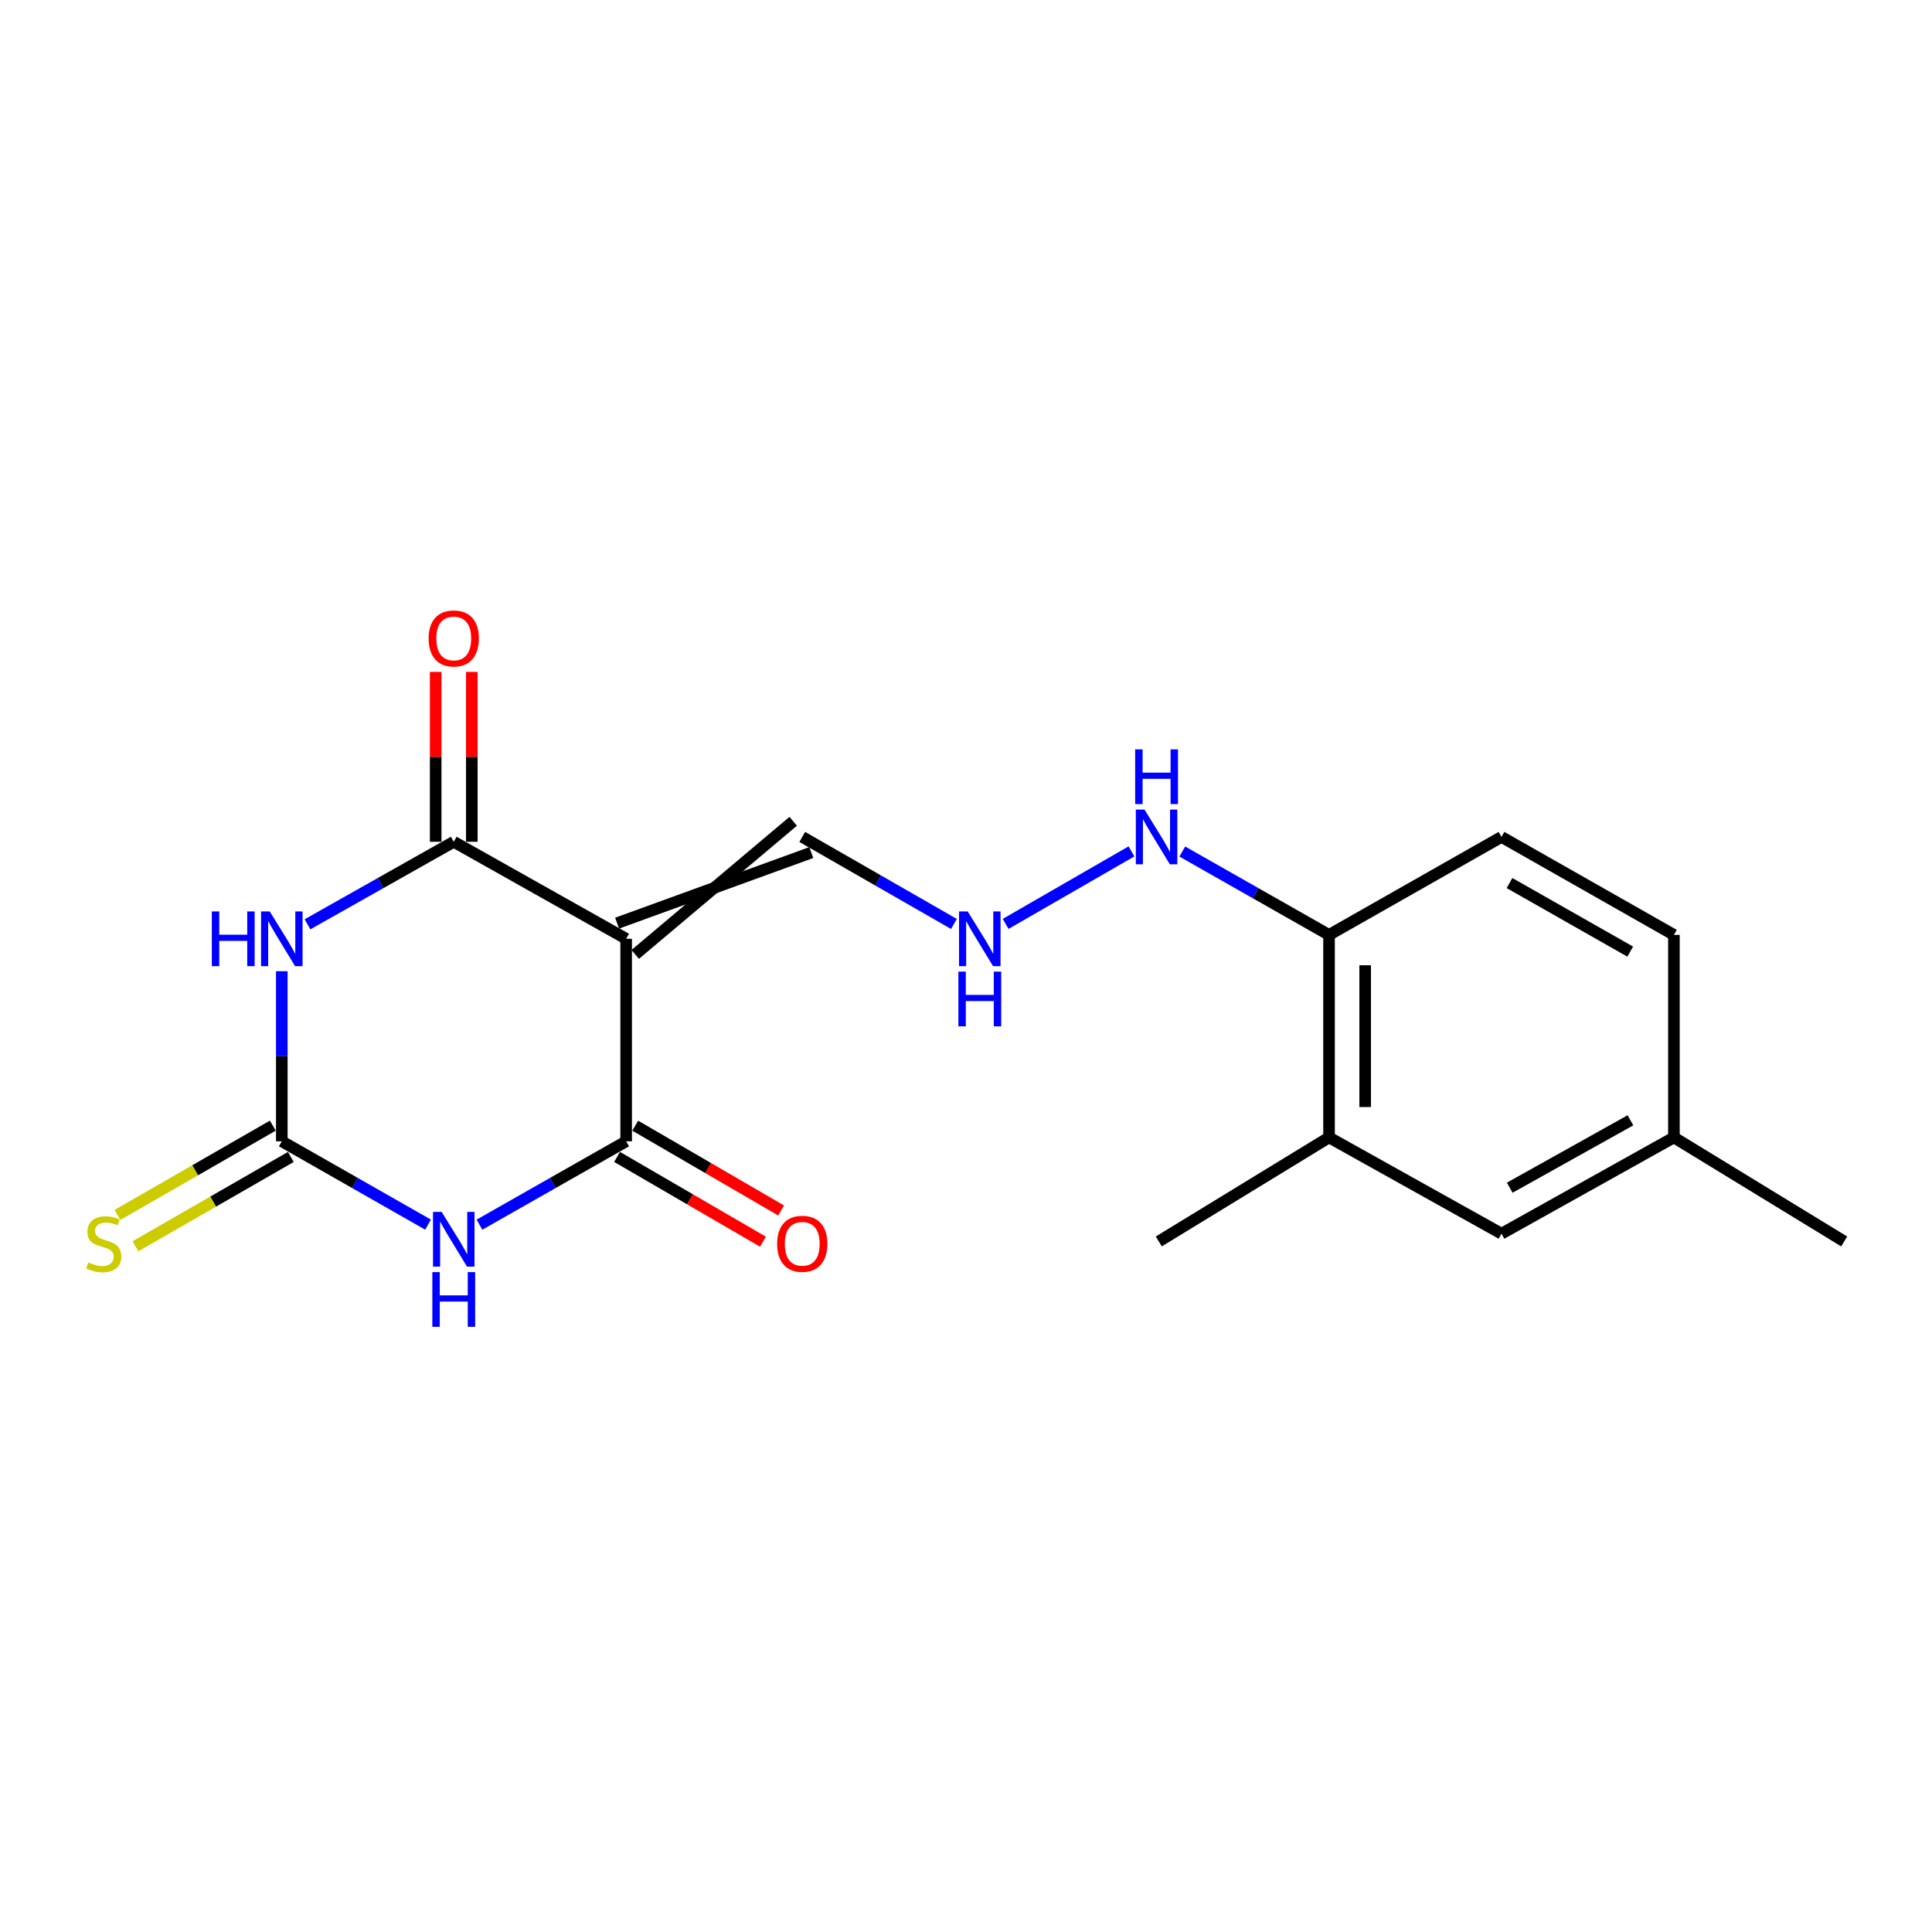 <?xml version='1.0' encoding='iso-8859-1'?>
<svg version='1.1' baseProfile='full'
              xmlns='http://www.w3.org/2000/svg'
                      xmlns:rdkit='http://www.rdkit.org/xml'
                      xmlns:xlink='http://www.w3.org/1999/xlink'
                  xml:space='preserve'
width='1000px' height='1000px' viewBox='0 0 1000 1000'>
<!-- END OF HEADER -->
<rect style='opacity:1.0;fill:#FFFFFF;stroke:none' width='1000' height='1000' x='0' y='0'> </rect>
<path class='bond-2' d='M 324.097,485.919 L 234.861,435.706' style='fill:none;fill-rule:evenodd;stroke:#000000;stroke-width:6px;stroke-linecap:butt;stroke-linejoin:miter;stroke-opacity:1' />
<path class='bond-3' d='M 324.097,485.919 L 324.097,590.739' style='fill:none;fill-rule:evenodd;stroke:#000000;stroke-width:6px;stroke-linecap:butt;stroke-linejoin:miter;stroke-opacity:1' />
<path class='bond-5' d='M 328.779,494.013 L 410.562,425.098' style='fill:none;fill-rule:evenodd;stroke:#000000;stroke-width:6px;stroke-linecap:butt;stroke-linejoin:miter;stroke-opacity:1' />
<path class='bond-5' d='M 319.415,477.825 L 419.926,441.286' style='fill:none;fill-rule:evenodd;stroke:#000000;stroke-width:6px;stroke-linecap:butt;stroke-linejoin:miter;stroke-opacity:1' />
<path class='bond-0' d='M 248.167,633.889 L 286.132,612.314' style='fill:none;fill-rule:evenodd;stroke:#0000FF;stroke-width:6px;stroke-linecap:butt;stroke-linejoin:miter;stroke-opacity:1' />
<path class='bond-0' d='M 286.132,612.314 L 324.097,590.739' style='fill:none;fill-rule:evenodd;stroke:#000000;stroke-width:6px;stroke-linecap:butt;stroke-linejoin:miter;stroke-opacity:1' />
<path class='bond-4' d='M 221.56,633.872 L 183.712,612.306' style='fill:none;fill-rule:evenodd;stroke:#0000FF;stroke-width:6px;stroke-linecap:butt;stroke-linejoin:miter;stroke-opacity:1' />
<path class='bond-4' d='M 183.712,612.306 L 145.864,590.739' style='fill:none;fill-rule:evenodd;stroke:#000000;stroke-width:6px;stroke-linecap:butt;stroke-linejoin:miter;stroke-opacity:1' />
<path class='bond-1' d='M 159.158,478.418 L 197.01,457.062' style='fill:none;fill-rule:evenodd;stroke:#0000FF;stroke-width:6px;stroke-linecap:butt;stroke-linejoin:miter;stroke-opacity:1' />
<path class='bond-1' d='M 197.01,457.062 L 234.861,435.706' style='fill:none;fill-rule:evenodd;stroke:#000000;stroke-width:6px;stroke-linecap:butt;stroke-linejoin:miter;stroke-opacity:1' />
<path class='bond-19' d='M 145.864,502.7 L 145.864,546.719' style='fill:none;fill-rule:evenodd;stroke:#0000FF;stroke-width:6px;stroke-linecap:butt;stroke-linejoin:miter;stroke-opacity:1' />
<path class='bond-19' d='M 145.864,546.719 L 145.864,590.739' style='fill:none;fill-rule:evenodd;stroke:#000000;stroke-width:6px;stroke-linecap:butt;stroke-linejoin:miter;stroke-opacity:1' />
<path class='bond-8' d='M 244.211,435.706 L 244.211,391.738' style='fill:none;fill-rule:evenodd;stroke:#000000;stroke-width:6px;stroke-linecap:butt;stroke-linejoin:miter;stroke-opacity:1' />
<path class='bond-8' d='M 244.211,391.738 L 244.211,347.77' style='fill:none;fill-rule:evenodd;stroke:#FF0000;stroke-width:6px;stroke-linecap:butt;stroke-linejoin:miter;stroke-opacity:1' />
<path class='bond-8' d='M 225.51,435.706 L 225.51,391.738' style='fill:none;fill-rule:evenodd;stroke:#000000;stroke-width:6px;stroke-linecap:butt;stroke-linejoin:miter;stroke-opacity:1' />
<path class='bond-8' d='M 225.51,391.738 L 225.51,347.77' style='fill:none;fill-rule:evenodd;stroke:#FF0000;stroke-width:6px;stroke-linecap:butt;stroke-linejoin:miter;stroke-opacity:1' />
<path class='bond-9' d='M 319.399,598.824 L 357.155,620.764' style='fill:none;fill-rule:evenodd;stroke:#000000;stroke-width:6px;stroke-linecap:butt;stroke-linejoin:miter;stroke-opacity:1' />
<path class='bond-9' d='M 357.155,620.764 L 394.911,642.704' style='fill:none;fill-rule:evenodd;stroke:#FF0000;stroke-width:6px;stroke-linecap:butt;stroke-linejoin:miter;stroke-opacity:1' />
<path class='bond-9' d='M 328.795,582.655 L 366.551,604.595' style='fill:none;fill-rule:evenodd;stroke:#000000;stroke-width:6px;stroke-linecap:butt;stroke-linejoin:miter;stroke-opacity:1' />
<path class='bond-9' d='M 366.551,604.595 L 404.307,626.535' style='fill:none;fill-rule:evenodd;stroke:#FF0000;stroke-width:6px;stroke-linecap:butt;stroke-linejoin:miter;stroke-opacity:1' />
<path class='bond-6' d='M 141.204,582.632 L 100.995,605.742' style='fill:none;fill-rule:evenodd;stroke:#000000;stroke-width:6px;stroke-linecap:butt;stroke-linejoin:miter;stroke-opacity:1' />
<path class='bond-6' d='M 100.995,605.742 L 60.786,628.852' style='fill:none;fill-rule:evenodd;stroke:#CCCC00;stroke-width:6px;stroke-linecap:butt;stroke-linejoin:miter;stroke-opacity:1' />
<path class='bond-6' d='M 150.523,598.846 L 110.314,621.956' style='fill:none;fill-rule:evenodd;stroke:#000000;stroke-width:6px;stroke-linecap:butt;stroke-linejoin:miter;stroke-opacity:1' />
<path class='bond-6' d='M 110.314,621.956 L 70.105,645.066' style='fill:none;fill-rule:evenodd;stroke:#CCCC00;stroke-width:6px;stroke-linecap:butt;stroke-linejoin:miter;stroke-opacity:1' />
<path class='bond-11' d='M 415.244,433.192 L 454.498,455.715' style='fill:none;fill-rule:evenodd;stroke:#000000;stroke-width:6px;stroke-linecap:butt;stroke-linejoin:miter;stroke-opacity:1' />
<path class='bond-11' d='M 454.498,455.715 L 493.751,478.237' style='fill:none;fill-rule:evenodd;stroke:#0000FF;stroke-width:6px;stroke-linecap:butt;stroke-linejoin:miter;stroke-opacity:1' />
<path class='bond-7' d='M 687.908,588.724 L 687.908,483.903' style='fill:none;fill-rule:evenodd;stroke:#000000;stroke-width:6px;stroke-linecap:butt;stroke-linejoin:miter;stroke-opacity:1' />
<path class='bond-7' d='M 706.609,573.001 L 706.609,499.627' style='fill:none;fill-rule:evenodd;stroke:#000000;stroke-width:6px;stroke-linecap:butt;stroke-linejoin:miter;stroke-opacity:1' />
<path class='bond-12' d='M 687.908,588.724 L 777.165,638.552' style='fill:none;fill-rule:evenodd;stroke:#000000;stroke-width:6px;stroke-linecap:butt;stroke-linejoin:miter;stroke-opacity:1' />
<path class='bond-17' d='M 687.908,588.724 L 599.784,642.573' style='fill:none;fill-rule:evenodd;stroke:#000000;stroke-width:6px;stroke-linecap:butt;stroke-linejoin:miter;stroke-opacity:1' />
<path class='bond-10' d='M 687.908,483.903 L 649.928,462.327' style='fill:none;fill-rule:evenodd;stroke:#000000;stroke-width:6px;stroke-linecap:butt;stroke-linejoin:miter;stroke-opacity:1' />
<path class='bond-10' d='M 649.928,462.327 L 611.947,440.751' style='fill:none;fill-rule:evenodd;stroke:#0000FF;stroke-width:6px;stroke-linecap:butt;stroke-linejoin:miter;stroke-opacity:1' />
<path class='bond-14' d='M 687.908,483.903 L 777.165,433.192' style='fill:none;fill-rule:evenodd;stroke:#000000;stroke-width:6px;stroke-linecap:butt;stroke-linejoin:miter;stroke-opacity:1' />
<path class='bond-13' d='M 520.52,478.209 L 585.647,440.68' style='fill:none;fill-rule:evenodd;stroke:#0000FF;stroke-width:6px;stroke-linecap:butt;stroke-linejoin:miter;stroke-opacity:1' />
<path class='bond-20' d='M 777.165,638.552 L 866.421,588.724' style='fill:none;fill-rule:evenodd;stroke:#000000;stroke-width:6px;stroke-linecap:butt;stroke-linejoin:miter;stroke-opacity:1' />
<path class='bond-20' d='M 781.437,614.749 L 843.917,579.869' style='fill:none;fill-rule:evenodd;stroke:#000000;stroke-width:6px;stroke-linecap:butt;stroke-linejoin:miter;stroke-opacity:1' />
<path class='bond-16' d='M 777.165,433.192 L 866.421,483.903' style='fill:none;fill-rule:evenodd;stroke:#000000;stroke-width:6px;stroke-linecap:butt;stroke-linejoin:miter;stroke-opacity:1' />
<path class='bond-16' d='M 781.315,457.059 L 843.795,492.557' style='fill:none;fill-rule:evenodd;stroke:#000000;stroke-width:6px;stroke-linecap:butt;stroke-linejoin:miter;stroke-opacity:1' />
<path class='bond-15' d='M 866.421,588.724 L 866.421,483.903' style='fill:none;fill-rule:evenodd;stroke:#000000;stroke-width:6px;stroke-linecap:butt;stroke-linejoin:miter;stroke-opacity:1' />
<path class='bond-18' d='M 866.421,588.724 L 954.545,642.573' style='fill:none;fill-rule:evenodd;stroke:#000000;stroke-width:6px;stroke-linecap:butt;stroke-linejoin:miter;stroke-opacity:1' />
<path  class='atom-1' d='M 228.601 627.291
L 237.881 642.291
Q 238.801 643.771, 240.281 646.451
Q 241.761 649.131, 241.841 649.291
L 241.841 627.291
L 245.601 627.291
L 245.601 655.611
L 241.721 655.611
L 231.761 639.211
Q 230.601 637.291, 229.361 635.091
Q 228.161 632.891, 227.801 632.211
L 227.801 655.611
L 224.121 655.611
L 224.121 627.291
L 228.601 627.291
' fill='#0000FF'/>
<path  class='atom-1' d='M 223.781 658.443
L 227.621 658.443
L 227.621 670.483
L 242.101 670.483
L 242.101 658.443
L 245.941 658.443
L 245.941 686.763
L 242.101 686.763
L 242.101 673.683
L 227.621 673.683
L 227.621 686.763
L 223.781 686.763
L 223.781 658.443
' fill='#0000FF'/>
<path  class='atom-2' d='M 109.644 471.759
L 113.484 471.759
L 113.484 483.799
L 127.964 483.799
L 127.964 471.759
L 131.804 471.759
L 131.804 500.079
L 127.964 500.079
L 127.964 486.999
L 113.484 486.999
L 113.484 500.079
L 109.644 500.079
L 109.644 471.759
' fill='#0000FF'/>
<path  class='atom-2' d='M 139.604 471.759
L 148.884 486.759
Q 149.804 488.239, 151.284 490.919
Q 152.764 493.599, 152.844 493.759
L 152.844 471.759
L 156.604 471.759
L 156.604 500.079
L 152.724 500.079
L 142.764 483.679
Q 141.604 481.759, 140.364 479.559
Q 139.164 477.359, 138.804 476.679
L 138.804 500.079
L 135.124 500.079
L 135.124 471.759
L 139.604 471.759
' fill='#0000FF'/>
<path  class='atom-7' d='M 45.708 653.425
Q 46.028 653.545, 47.348 654.105
Q 48.668 654.665, 50.108 655.025
Q 51.588 655.345, 53.028 655.345
Q 55.708 655.345, 57.268 654.065
Q 58.828 652.745, 58.828 650.465
Q 58.828 648.905, 58.028 647.945
Q 57.268 646.985, 56.068 646.465
Q 54.868 645.945, 52.868 645.345
Q 50.348 644.585, 48.828 643.865
Q 47.348 643.145, 46.268 641.625
Q 45.228 640.105, 45.228 637.545
Q 45.228 633.985, 47.628 631.785
Q 50.068 629.585, 54.868 629.585
Q 58.148 629.585, 61.868 631.145
L 60.948 634.225
Q 57.548 632.825, 54.988 632.825
Q 52.228 632.825, 50.708 633.985
Q 49.188 635.105, 49.228 637.065
Q 49.228 638.585, 49.988 639.505
Q 50.788 640.425, 51.908 640.945
Q 53.068 641.465, 54.988 642.065
Q 57.548 642.865, 59.068 643.665
Q 60.588 644.465, 61.668 646.105
Q 62.788 647.705, 62.788 650.465
Q 62.788 654.385, 60.148 656.505
Q 57.548 658.585, 53.188 658.585
Q 50.668 658.585, 48.748 658.025
Q 46.868 657.505, 44.628 656.585
L 45.708 653.425
' fill='#CCCC00'/>
<path  class='atom-9' d='M 221.861 330.457
Q 221.861 323.657, 225.221 319.857
Q 228.581 316.057, 234.861 316.057
Q 241.141 316.057, 244.501 319.857
Q 247.861 323.657, 247.861 330.457
Q 247.861 337.337, 244.461 341.257
Q 241.061 345.137, 234.861 345.137
Q 228.621 345.137, 225.221 341.257
Q 221.861 337.377, 221.861 330.457
M 234.861 341.937
Q 239.181 341.937, 241.501 339.057
Q 243.861 336.137, 243.861 330.457
Q 243.861 324.897, 241.501 322.097
Q 239.181 319.257, 234.861 319.257
Q 230.541 319.257, 228.181 322.057
Q 225.861 324.857, 225.861 330.457
Q 225.861 336.177, 228.181 339.057
Q 230.541 341.937, 234.861 341.937
' fill='#FF0000'/>
<path  class='atom-10' d='M 402.244 643.785
Q 402.244 636.985, 405.604 633.185
Q 408.964 629.385, 415.244 629.385
Q 421.524 629.385, 424.884 633.185
Q 428.244 636.985, 428.244 643.785
Q 428.244 650.665, 424.844 654.585
Q 421.444 658.465, 415.244 658.465
Q 409.004 658.465, 405.604 654.585
Q 402.244 650.705, 402.244 643.785
M 415.244 655.265
Q 419.564 655.265, 421.884 652.385
Q 424.244 649.465, 424.244 643.785
Q 424.244 638.225, 421.884 635.425
Q 419.564 632.585, 415.244 632.585
Q 410.924 632.585, 408.564 635.385
Q 406.244 638.185, 406.244 643.785
Q 406.244 649.505, 408.564 652.385
Q 410.924 655.265, 415.244 655.265
' fill='#FF0000'/>
<path  class='atom-12' d='M 500.88 471.759
L 510.16 486.759
Q 511.08 488.239, 512.56 490.919
Q 514.04 493.599, 514.12 493.759
L 514.12 471.759
L 517.88 471.759
L 517.88 500.079
L 514 500.079
L 504.04 483.679
Q 502.88 481.759, 501.64 479.559
Q 500.44 477.359, 500.08 476.679
L 500.08 500.079
L 496.4 500.079
L 496.4 471.759
L 500.88 471.759
' fill='#0000FF'/>
<path  class='atom-12' d='M 496.06 502.911
L 499.9 502.911
L 499.9 514.951
L 514.38 514.951
L 514.38 502.911
L 518.22 502.911
L 518.22 531.231
L 514.38 531.231
L 514.38 518.151
L 499.9 518.151
L 499.9 531.231
L 496.06 531.231
L 496.06 502.911
' fill='#0000FF'/>
<path  class='atom-14' d='M 592.381 419.032
L 601.661 434.032
Q 602.581 435.512, 604.061 438.192
Q 605.541 440.872, 605.621 441.032
L 605.621 419.032
L 609.381 419.032
L 609.381 447.352
L 605.501 447.352
L 595.541 430.952
Q 594.381 429.032, 593.141 426.832
Q 591.941 424.632, 591.581 423.952
L 591.581 447.352
L 587.901 447.352
L 587.901 419.032
L 592.381 419.032
' fill='#0000FF'/>
<path  class='atom-14' d='M 587.561 387.88
L 591.401 387.88
L 591.401 399.92
L 605.881 399.92
L 605.881 387.88
L 609.721 387.88
L 609.721 416.2
L 605.881 416.2
L 605.881 403.12
L 591.401 403.12
L 591.401 416.2
L 587.561 416.2
L 587.561 387.88
' fill='#0000FF'/>
</svg>
